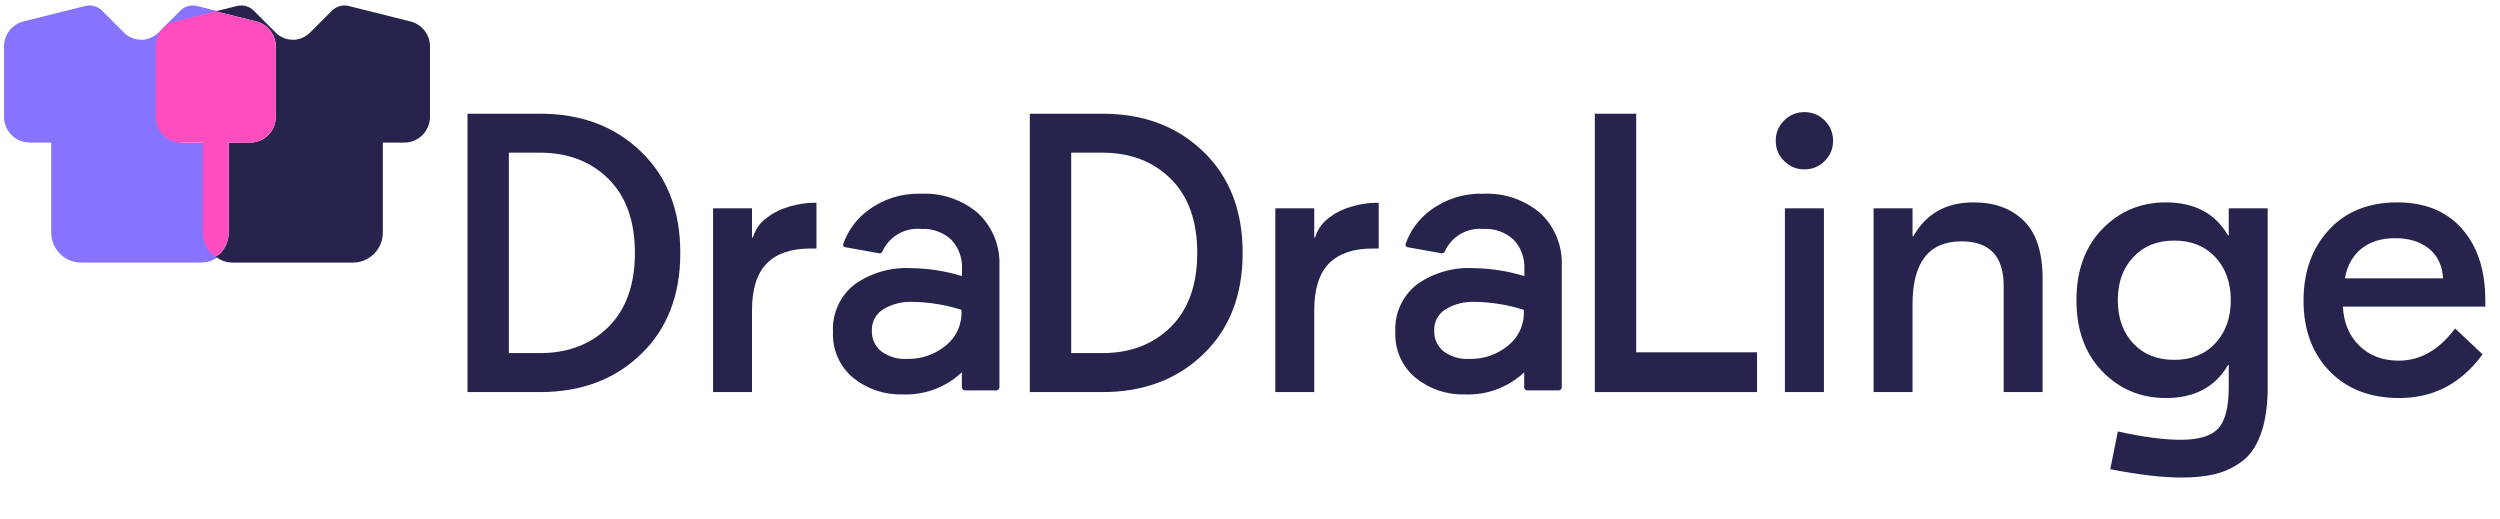 <?xml version="1.0" encoding="UTF-8" standalone="no"?>
<!DOCTYPE svg PUBLIC "-//W3C//DTD SVG 1.1//EN" "http://www.w3.org/Graphics/SVG/1.1/DTD/svg11.dtd">
<svg width="100%" height="100%" viewBox="0 0 154 32" version="1.1" xmlns="http://www.w3.org/2000/svg" xmlns:xlink="http://www.w3.org/1999/xlink" xml:space="preserve" xmlns:serif="http://www.serif.com/" style="fill-rule:evenodd;clip-rule:evenodd;stroke-linejoin:round;stroke-miterlimit:2;">
    <g transform="matrix(6.552,0,0,0.838,-169.493,-16.415)">
        <g>
            <path d="M30.948,27.947C31.332,27.947 31.648,28.872 31.894,30.724C32.141,32.575 32.265,35.06 32.265,38.178C32.265,41.296 32.141,43.78 31.894,45.632C31.648,47.483 31.332,48.409 30.948,48.409L30.264,48.409L30.264,27.947L30.948,27.947ZM30.945,30.811L30.653,30.811L30.653,45.544L30.945,45.544C31.209,45.544 31.424,44.901 31.59,43.615C31.755,42.329 31.838,40.516 31.838,38.178C31.838,35.839 31.755,34.027 31.59,32.741C31.424,31.455 31.209,30.811 30.945,30.811Z" style="fill:rgb(38,35,76);fill-rule:nonzero;"/>
            <g transform="matrix(1,0,0,1,-0.047,0)">
                <path d="M33.592,34.495L33.592,37.856L33.536,37.856C33.354,37.856 33.217,38.222 33.125,38.952C33.032,39.683 32.986,40.838 32.986,42.416L32.986,48.409L32.62,48.409L32.62,34.904L32.986,34.904L32.986,37.044L32.994,37.044C33.036,36.011 33.114,35.677 33.144,35.493C33.243,34.889 33.424,34.495 33.566,34.495L33.592,34.495Z" style="fill:rgb(38,35,76);fill-rule:nonzero;"/>
            </g>
            <g transform="matrix(0.138,0,0,1.083,26.77,19.881)">
                <path d="M60.09,14.19C59.003,13.275 57.609,12.807 56.19,12.88C54.908,12.839 53.649,13.234 52.62,14C51.832,14.571 51.239,15.371 50.92,16.29C50.915,16.307 50.912,16.324 50.912,16.341C50.912,16.426 50.976,16.499 51.06,16.51L53.36,16.92C53.441,16.934 53.524,16.899 53.57,16.83C54.026,15.793 55.102,15.161 56.23,15.27C56.984,15.225 57.724,15.488 58.28,16C58.787,16.538 59.051,17.262 59.01,18L59.01,18.47C57.888,18.126 56.723,17.944 55.55,17.93C54.197,17.855 52.856,18.231 51.74,19C50.724,19.761 50.153,20.982 50.22,22.25C50.162,23.446 50.67,24.603 51.59,25.37C52.534,26.131 53.718,26.532 54.93,26.5C56.433,26.569 57.902,26.028 59,25L59,26C58.994,26.117 59.083,26.219 59.2,26.23L61.34,26.23C61.461,26.23 61.56,26.131 61.56,26.01L61.56,17.75C61.613,16.406 61.075,15.105 60.09,14.19ZM57.9,23.19C57.154,23.799 56.213,24.119 55.25,24.09C54.624,24.128 54.004,23.943 53.5,23.57C53.081,23.229 52.847,22.71 52.87,22.17C52.845,21.581 53.145,21.023 53.65,20.72C54.253,20.36 54.949,20.186 55.65,20.22C56.777,20.236 57.896,20.418 58.97,20.76C59.038,21.691 58.641,22.598 57.91,23.18L57.9,23.19Z" style="fill:rgb(38,35,76);fill-rule:nonzero;"/>
            </g>
            <g transform="matrix(1,0,0,1,5.287,0)">
                <path d="M30.948,27.947C31.332,27.947 31.648,28.872 31.894,30.724C32.141,32.575 32.265,35.06 32.265,38.178C32.265,41.296 32.141,43.78 31.894,45.632C31.648,47.483 31.332,48.409 30.948,48.409L30.264,48.409L30.264,27.947L30.948,27.947ZM30.945,30.811L30.653,30.811L30.653,45.544L30.945,45.544C31.209,45.544 31.424,44.901 31.59,43.615C31.755,42.329 31.838,40.516 31.838,38.178C31.838,35.839 31.755,34.027 31.59,32.741C31.424,31.455 31.209,30.811 30.945,30.811Z" style="fill:rgb(38,35,76);fill-rule:nonzero;"/>
            </g>
            <g transform="matrix(1,0,0,1,5.239,0)">
                <path d="M33.592,34.495L33.592,37.856L33.536,37.856C33.354,37.856 33.217,38.222 33.125,38.952C33.032,39.683 32.986,40.838 32.986,42.416L32.986,48.409L32.62,48.409L32.62,34.904L32.986,34.904L32.986,37.044L32.994,37.044C33.036,36.011 33.114,35.677 33.144,35.493C33.243,34.889 33.424,34.495 33.566,34.495L33.592,34.495Z" style="fill:rgb(38,35,76);fill-rule:nonzero;"/>
            </g>
            <g transform="matrix(0.138,0,0,1.083,32.057,19.881)">
                <path d="M60.09,14.19C59.003,13.275 57.609,12.807 56.19,12.88C54.908,12.839 53.649,13.234 52.62,14C51.832,14.571 51.239,15.371 50.92,16.29C50.915,16.307 50.912,16.324 50.912,16.341C50.912,16.426 50.976,16.499 51.06,16.51L53.36,16.92C53.441,16.934 53.524,16.899 53.57,16.83C54.026,15.793 55.102,15.161 56.23,15.27C56.984,15.225 57.724,15.488 58.28,16C58.787,16.538 59.051,17.262 59.01,18L59.01,18.47C57.888,18.126 56.723,17.944 55.55,17.93C54.197,17.855 52.856,18.231 51.74,19C50.724,19.761 50.153,20.982 50.22,22.25C50.162,23.446 50.67,24.603 51.59,25.37C52.534,26.131 53.718,26.532 54.93,26.5C56.433,26.569 57.902,26.028 59,25L59,26C58.994,26.117 59.083,26.219 59.2,26.23L61.34,26.23C61.461,26.23 61.56,26.131 61.56,26.01L61.56,17.75C61.613,16.406 61.075,15.105 60.09,14.19ZM57.9,23.19C57.154,23.799 56.213,24.119 55.25,24.09C54.624,24.128 54.004,23.943 53.5,23.57C53.081,23.229 52.847,22.71 52.87,22.17C52.845,21.581 53.145,21.023 53.65,20.72C54.253,20.36 54.949,20.186 55.65,20.22C56.777,20.236 57.896,20.418 58.97,20.76C59.038,21.691 58.641,22.598 57.91,23.18L57.9,23.19Z" style="fill:rgb(38,35,76);fill-rule:nonzero;"/>
            </g>
            <g transform="matrix(1,0,0,1,-0.899,0)">
                <path d="M42.151,27.947L42.151,45.486L43.287,45.486L43.287,48.409L41.762,48.409L41.762,27.947L42.151,27.947Z" style="fill:rgb(38,35,76);fill-rule:nonzero;"/>
            </g>
            <g transform="matrix(1,0,0,1,-0.899,0)">
                <path d="M43.542,28.444C43.594,28.035 43.658,27.83 43.732,27.83C43.807,27.83 43.871,28.035 43.923,28.444C43.975,28.853 44.002,29.35 44.002,29.935C44.002,30.519 43.975,31.016 43.923,31.425C43.871,31.835 43.807,32.039 43.732,32.039C43.658,32.039 43.594,31.835 43.542,31.425C43.489,31.016 43.463,30.519 43.463,29.935C43.463,29.35 43.489,28.853 43.542,28.444ZM43.549,48.409L43.549,34.904L43.916,34.904L43.916,48.409L43.549,48.409Z" style="fill:rgb(38,35,76);fill-rule:nonzero;"/>
            </g>
            <g transform="matrix(1,0,0,1,-0.899,0)">
                <path d="M45.322,34.465C45.521,34.465 45.679,34.918 45.796,35.825C45.914,36.731 45.972,38.158 45.972,40.107L45.972,48.409L45.606,48.409L45.606,40.604C45.606,38.421 45.474,37.33 45.209,37.33C44.903,37.33 44.749,38.87 44.749,41.949L44.749,48.409L44.383,48.409L44.383,34.904L44.749,34.904L44.749,36.95L44.757,36.95C44.877,35.294 45.065,34.465 45.322,34.465Z" style="fill:rgb(38,35,76);fill-rule:nonzero;"/>
            </g>
            <g transform="matrix(1,0,0,1,-0.899,0)">
                <path d="M47.273,54.693C47.101,54.693 46.879,54.489 46.608,54.08L46.679,51.303C46.913,51.712 47.111,51.916 47.273,51.916C47.44,51.916 47.557,51.639 47.623,51.083C47.689,50.528 47.722,49.51 47.722,48.029L47.722,46.421L47.715,46.421C47.595,48.038 47.4,48.847 47.131,48.847C46.894,48.847 46.695,48.194 46.533,46.889C46.371,45.583 46.29,43.839 46.29,41.656C46.29,39.474 46.371,37.73 46.533,36.424C46.695,35.118 46.894,34.465 47.131,34.465C47.4,34.465 47.595,35.274 47.715,36.892L47.722,36.892L47.722,34.904L48.088,34.904L48.088,48.409C48.083,49.695 48.06,50.767 48.017,51.624C47.975,52.482 47.915,53.125 47.838,53.553C47.761,53.982 47.678,54.279 47.589,54.445C47.501,54.611 47.395,54.693 47.273,54.693ZM46.825,44.843C46.922,45.642 47.05,46.041 47.21,46.041C47.369,46.041 47.498,45.637 47.595,44.828C47.692,44.019 47.741,42.962 47.741,41.656C47.741,40.351 47.692,39.293 47.595,38.485C47.498,37.676 47.369,37.272 47.21,37.272C47.05,37.272 46.922,37.676 46.825,38.485C46.727,39.293 46.679,40.351 46.679,41.656C46.679,42.962 46.727,44.024 46.825,44.843Z" style="fill:rgb(38,35,76);fill-rule:nonzero;"/>
            </g>
            <g transform="matrix(1,0,0,1,-0.899,0)">
                <path d="M49.307,34.465C49.567,34.465 49.769,35.113 49.915,36.409C50.061,37.705 50.134,39.454 50.134,41.656L50.134,42.124L48.795,42.124C48.803,43.313 48.854,44.273 48.95,45.003C49.046,45.734 49.169,46.099 49.319,46.099C49.523,46.099 49.7,45.31 49.85,43.732L50.108,45.632C49.908,47.775 49.648,48.847 49.326,48.847C49.052,48.847 48.833,48.189 48.67,46.874C48.507,45.559 48.425,43.829 48.425,41.686C48.425,39.581 48.504,37.851 48.662,36.497C48.821,35.143 49.036,34.465 49.307,34.465ZM49.285,37.096C49.158,37.096 49.053,37.35 48.971,37.856C48.889,38.363 48.836,39.094 48.814,40.049L49.737,40.049C49.73,39.113 49.686,38.387 49.605,37.871C49.524,37.354 49.417,37.096 49.285,37.096Z" style="fill:rgb(38,35,76);fill-rule:nonzero;"/>
            </g>
        </g>
    </g>
    <g transform="matrix(0.022,0,0,0.022,-4.503,-4.945)">
        <path d="M815.831,943.13L804.262,935.401C788.512,919.648 779.66,898.28 779.66,876.003L779.66,624.003L719.66,624.003C700.566,624.003 682.25,616.417 668.75,602.913C655.246,589.413 647.66,571.097 647.66,552.003L647.66,354.603C647.653,338.571 652.997,322.993 662.844,310.341C672.692,297.693 686.477,288.689 702.02,284.763L815.728,256.413L756.84,241.681C739.957,237.298 722.012,242.185 709.68,254.521L649.68,314.521C638.153,326.537 622.785,334.134 606.239,336.001L600.001,336.001C581.981,336.04 564.696,328.868 552.001,316.079L490.923,255.001C484.919,248.802 477.384,244.294 469.083,241.935C460.782,239.576 452.009,239.447 443.642,241.56L270.362,284.763C254.819,288.689 241.034,297.693 231.186,310.341C221.338,322.993 215.995,338.571 216.002,354.603L216.002,552.003C216.002,571.097 223.588,589.413 237.092,602.913C250.592,616.417 268.908,624.003 288.002,624.003L348.002,624.003L348.002,876.003C348.002,898.28 356.853,919.648 372.604,935.401C388.358,951.151 409.725,960.003 432.002,960.003L768.002,960.003C785.587,960.003 802.606,954.487 815.831,943.13Z" style="fill:rgb(134,115,255);"/>
    </g>
    <g transform="matrix(0.022,0,0,0.022,4.839,-4.945)">
        <path d="M384.069,256.413L497.861,284.88L497.863,284.883C513.429,288.789 527.242,297.782 537.113,310.434C546.984,323.09 552.343,338.676 552.343,354.723L552.343,552.003C552.343,571.097 544.757,589.413 531.253,602.913C517.753,616.417 499.437,624.003 480.343,624.003L420.343,624.003L420.343,876.003C420.343,898.28 411.491,919.647 395.741,935.401L384.172,943.13C397.398,954.487 414.416,960.003 432.002,960.003L768.002,960.003C790.279,960.003 811.647,951.151 827.4,935.401C843.15,919.647 852.002,898.28 852.002,876.003L852.002,624.003L912.002,624.003C931.096,624.003 949.412,616.417 962.912,602.913C976.416,589.413 984.002,571.097 984.002,552.003L984.002,354.723C984.002,338.676 978.642,323.09 968.772,310.434C958.901,297.782 945.088,288.789 929.522,284.883L929.52,284.88L756.84,241.681C739.957,237.298 722.012,242.185 709.68,254.521L649.68,314.521C638.153,326.537 622.785,334.134 606.239,336.001L600.001,336.001C581.981,336.04 564.696,328.868 552.001,316.079L490.923,255.001C484.919,248.802 477.384,244.294 469.083,241.935C460.782,239.576 452.009,239.447 443.642,241.56L384.069,256.413Z" style="fill:rgb(38,35,76);"/>
    </g>
    <g transform="matrix(0.022,0,0,0.022,4.839,-4.945)">
        <path d="M384.069,256.413L270.362,284.763C254.819,288.689 241.034,297.693 231.186,310.341C221.338,322.993 215.995,338.571 216.002,354.603L216.002,552.003C216.002,571.097 223.588,589.413 237.092,602.913C250.592,616.417 268.908,624.003 288.002,624.003L348.002,624.003L348.002,876.003C348.002,898.28 356.853,919.648 372.604,935.401L384.172,943.13L395.741,935.401C411.491,919.647 420.343,898.28 420.343,876.003L420.343,624.003L480.343,624.003C499.437,624.003 517.753,616.417 531.253,602.913C544.757,589.413 552.343,571.097 552.343,552.003L552.343,354.723C552.343,338.676 546.984,323.09 537.113,310.434C527.242,297.782 513.429,288.789 497.863,284.883L497.861,284.88L384.069,256.413Z" style="fill:rgb(255,77,191);"/>
    </g>
</svg>
